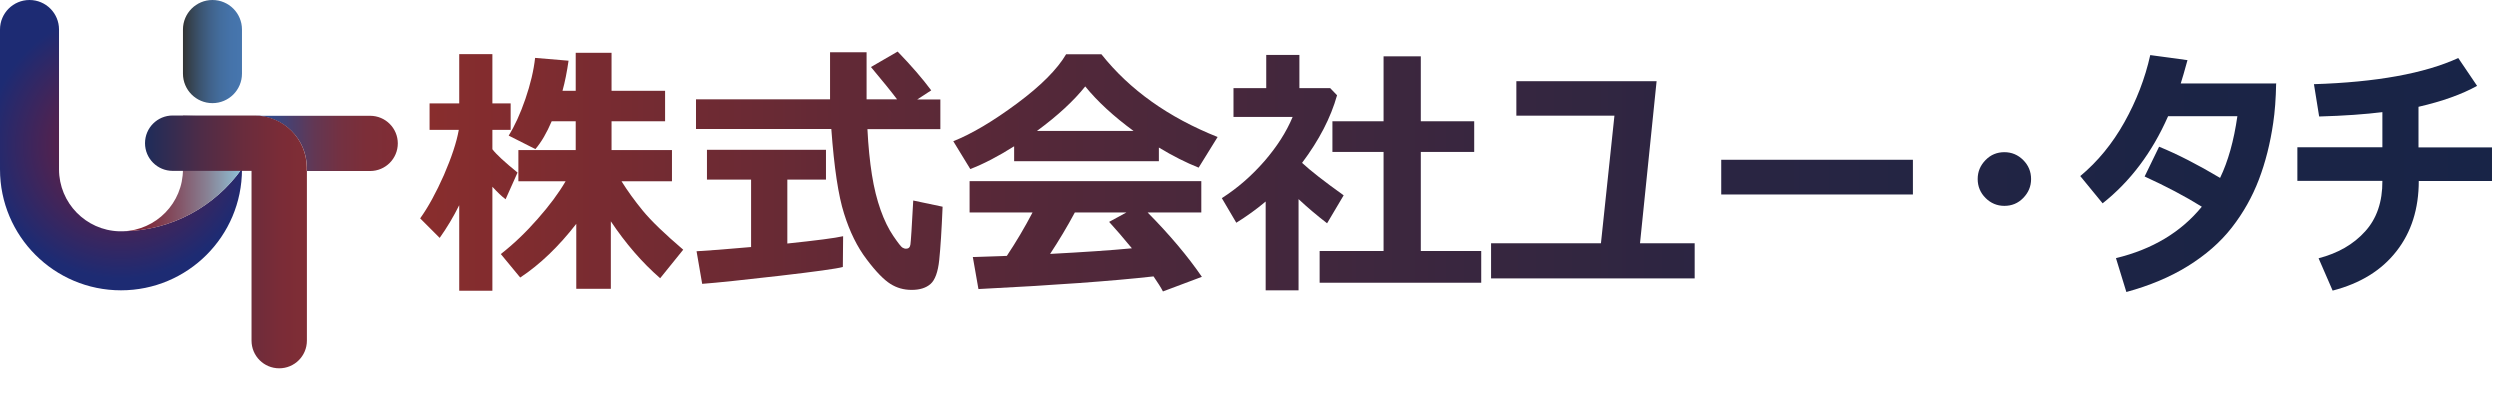 <?xml version="1.0" encoding="UTF-8"?>
<svg id="_图层_2" data-name="图层 2" xmlns="http://www.w3.org/2000/svg"
  xmlns:xlink="http://www.w3.org/1999/xlink" viewBox="0 0 177.91 27.98">
  <defs>
    <style>
      .cls-1 {
      fill: url(#_未命名的渐变_435);
      }

      .cls-2 {
      font-family: MeiryoUI-Bold, 'Meiryo UI';
      font-size: 19px;
      font-weight: 700;
      }

      .cls-3 {
      fill: url(#_未命名的渐变_22);
      }

      .cls-4 {
      fill: url(#_未命名的渐变_39);
      }

      .cls-5 {
      fill: url(#_未命名的渐变_50);
      }

      .cls-6 {
      fill: url(#_未命名的渐变_48);
      }

      .cls-7 {
      fill: url(#_未命名的渐变_49);
      }

      .cls-8 {
      fill: url(#_未命名的渐变_435-7);
      }

      .cls-9 {
      fill: url(#_未命名的渐变_435-4);
      }

      .cls-10 {
      fill: url(#_未命名的渐变_435-6);
      }

      .cls-11 {
      fill: url(#_未命名的渐变_435-8);
      }

      .cls-12 {
      fill: url(#_未命名的渐变_435-3);
      }

      .cls-13 {
      fill: url(#_未命名的渐变_435-2);
      }

      .cls-14 {
      fill: url(#_未命名的渐变_435-5);
      }

      .cls-15 {
      fill: url(#_未命名的渐变_435-9);
      }
    </style>
    <linearGradient id="_未命名的渐变_49" data-name="未命名的渐变 49" x1="18.14" y1="10.2" x2="28.31" y2="10.2"
      gradientUnits="userSpaceOnUse">
      <stop offset="0" stop-color="#1953a4" />
      <stop offset=".1" stop-color="#304a8b" />
      <stop offset=".26" stop-color="#4c3f6c" />
      <stop offset=".42" stop-color="#633753" />
      <stop offset=".59" stop-color="#733142" />
      <stop offset=".78" stop-color="#7c2e38" />
      <stop offset="1" stop-color="#802d35" />
    </linearGradient>
    <radialGradient id="_未命名的渐变_48" data-name="未命名的渐变 48" cx="8.61" cy="10.33" fx="8.61" fy="10.33"
      r="9.51" gradientUnits="userSpaceOnUse">
      <stop offset="0" stop-color="#821a2d" />
      <stop offset="1" stop-color="#1d2b73" />
    </radialGradient>
    <linearGradient id="_未命名的渐变_50" data-name="未命名的渐变 50" x1="13.02" y1="3.67" x2="17.22" y2="3.67"
      gradientUnits="userSpaceOnUse">
      <stop offset="0" stop-color="#323333" />
      <stop offset=".1" stop-color="#35404b" />
      <stop offset=".28" stop-color="#3b536e" />
      <stop offset=".46" stop-color="#40628a" />
      <stop offset=".64" stop-color="#436d9e" />
      <stop offset=".82" stop-color="#4573aa" />
      <stop offset="1" stop-color="#4676ae" />
    </linearGradient>
    <linearGradient id="_未命名的渐变_22" data-name="未命名的渐变 22" x1="8.73" y1="12.34" x2="17.22" y2="12.34"
      gradientUnits="userSpaceOnUse">
      <stop offset="0" stop-color="#7e1c2d" />
      <stop offset=".11" stop-color="#7e2234" />
      <stop offset=".28" stop-color="#803647" />
      <stop offset=".48" stop-color="#845568" />
      <stop offset=".71" stop-color="#888194" />
      <stop offset=".95" stop-color="#8eb8cd" />
      <stop offset="1" stop-color="#90c4d9" />
    </linearGradient>
    <linearGradient id="_未命名的渐变_39" data-name="未命名的渐变 39" x1="10.33" y1="17.22" x2="21.85"
      y2="17.22" gradientUnits="userSpaceOnUse">
      <stop offset="0" stop-color="#1e2c5a" />
      <stop offset=".08" stop-color="#292c55" />
      <stop offset=".35" stop-color="#4f2c47" />
      <stop offset=".6" stop-color="#692c3d" />
      <stop offset=".83" stop-color="#7a2c37" />
      <stop offset="1" stop-color="#802d35" />
    </linearGradient>
    <linearGradient id="_未命名的渐变_435" data-name="未命名的渐变 435" x1="29.9" y1="12.23" x2="177.33"
      y2="12.23" gradientUnits="userSpaceOnUse">
      <stop offset="0" stop-color="#892d2d" />
      <stop offset=".21" stop-color="#612936" />
      <stop offset=".43" stop-color="#41273d" />
      <stop offset=".63" stop-color="#2a2542" />
      <stop offset=".83" stop-color="#1c2445" />
      <stop offset="1" stop-color="#182447" />
    </linearGradient>
    <linearGradient id="_未命名的渐变_435-2" data-name="未命名的渐变 435" y1="12.16" y2="12.16"
      xlink:href="#_未命名的渐变_435" />
    <linearGradient id="_未命名的渐变_435-3" data-name="未命名的渐变 435" y1="12.31" y2="12.31"
      xlink:href="#_未命名的渐变_435" />
    <linearGradient id="_未命名的渐变_435-4" data-name="未命名的渐变 435" y1="12.3" y2="12.3"
      xlink:href="#_未命名的渐变_435" />
    <linearGradient id="_未命名的渐变_435-5" data-name="未命名的渐变 435" y1="12.8" y2="12.8"
      xlink:href="#_未命名的渐变_435" />
    <linearGradient id="_未命名的渐变_435-6" data-name="未命名的渐变 435" y1="12.6" y2="12.6"
      xlink:href="#_未命名的渐变_435" />
    <linearGradient id="_未命名的渐变_435-7" data-name="未命名的渐变 435" y1="12.74" y2="12.74"
      xlink:href="#_未命名的渐变_435" />
    <linearGradient id="_未命名的渐变_435-8" data-name="未命名的渐变 435" y1="12.34" y2="12.34"
      xlink:href="#_未命名的渐变_435" />
    <linearGradient id="_未命名的渐变_435-9" data-name="未命名的渐变 435" y1="12.4" y2="12.4"
      xlink:href="#_未命名的渐变_435" />
  </defs>
  <g id="_图层_1-2" data-name="图层 1">
    <path class="cls-7"
      d="M28.31,10.2c0,1.09-.88,1.97-1.97,1.97h-4.5c0-.07,0-.15,0-.22,0-2.05-1.66-3.71-3.71-3.71h8.21c1.09,0,1.97.88,1.97,1.97Z" />
    <path class="cls-6"
      d="M17.22,12.05c0,4.76-3.86,8.61-8.61,8.61S0,16.81,0,12.05c0-.02,0-.03,0-.05h0V2.1C0,.94.94,0,2.1,0s2.1.94,2.1,2.1v9.95c0,2.39,1.91,4.34,4.28,4.41.04,0,.08,0,.12,0s.08,0,.12,0c3.51-.04,6.6-1.79,8.49-4.45,0,.02,0,.03,0,.05Z" />
    <path class="cls-5"
      d="M17.22,2.1v3.14c0,1.16-.94,2.1-2.1,2.1s-2.1-.94-2.1-2.1v-3.14c0-1.16.94-2.1,2.1-2.1s2.1.94,2.1,2.1Z" />
    <path class="cls-3"
      d="M17.22,8.34v3.66h0c-1.89,2.67-4.98,4.42-8.49,4.46,2.38-.07,4.29-2.01,4.29-4.41v-3.82l4.21.11Z" />
    <path class="cls-4"
      d="M21.84,12.16h0v12.08c0,1.09-.88,1.97-1.97,1.97s-1.97-.88-1.97-1.97v-12.08h-5.61c-1.09,0-1.97-.88-1.97-1.97s.88-1.97,1.97-1.97h5.83c2.05,0,3.71,1.66,3.71,3.71,0,.07,0,.15,0,.22Z" />
    <g>

      <g>
        <path class="cls-1"
          d="M32.67,14.62c-.39.79-.85,1.56-1.38,2.31l-1.39-1.39c.58-.81,1.14-1.84,1.69-3.08.54-1.25.9-2.32,1.06-3.22h-2.08v-1.88h2.11v-3.51h2.36v3.51h1.3v1.88h-1.3v1.38c.28.37.88.92,1.79,1.66l-.85,1.9c-.27-.2-.58-.5-.94-.89v7.4h-2.36v-6.07ZM41.01,15.93c-1.25,1.61-2.58,2.89-3.99,3.82l-1.38-1.67c.92-.72,1.79-1.55,2.62-2.5.84-.95,1.5-1.84,1.99-2.68h-3.36v-2.22h4.08v-2.05h-1.71c-.35.82-.73,1.48-1.16,1.98l-1.9-.96c.43-.69.83-1.56,1.19-2.61.36-1.05.59-2.02.69-2.92l2.38.2c-.11.77-.25,1.49-.43,2.14h.94v-2.7h2.55v2.7h3.81v2.17h-3.81v2.05h4.3v2.22h-3.59c.42.67.92,1.37,1.52,2.1.6.73,1.56,1.65,2.87,2.77l-1.64,2.03c-1.29-1.12-2.46-2.48-3.51-4.05v4.8h-2.46v-4.62Z" />
        <path class="cls-13"
          d="M66.93,9.19h-5.2c.06,1.22.17,2.3.32,3.25s.36,1.78.62,2.51c.26.73.56,1.34.9,1.84.34.5.56.78.65.83.1.06.18.08.25.08.19,0,.29-.1.32-.3.03-.2.1-1.24.2-3.13l2.09.44c-.07,1.67-.15,2.93-.24,3.79-.09.86-.3,1.43-.62,1.71-.32.28-.77.42-1.34.42s-1.06-.14-1.52-.43c-.46-.29-1.03-.87-1.69-1.75-.67-.88-1.2-1.96-1.6-3.24-.41-1.28-.71-3.29-.91-6.03h-9.63v-2.11h9.54c0-.32,0-.75,0-1.32v-2.03s2.6,0,2.6,0v3.35h2.17c-.42-.56-1.04-1.32-1.86-2.3l1.9-1.1c.95.98,1.75,1.9,2.39,2.76l-1,.65h1.65v2.11ZM60,16.81l-.02,2.19c-.43.12-1.94.33-4.53.63s-4.42.49-5.48.57l-.4-2.32c.77-.04,2.07-.14,3.88-.3v-4.8h-3.14v-2.12h8.47v2.12h-2.75v4.55c2.09-.22,3.41-.39,3.97-.52Z" />
        <path class="cls-12"
          d="M82.47,11.47h-10.3v-1.06c-1.14.72-2.18,1.26-3.12,1.62l-1.21-1.98c1.33-.53,2.84-1.43,4.54-2.69,1.7-1.26,2.86-2.43,3.49-3.5h2.51c2.01,2.53,4.76,4.49,8.27,5.89l-1.35,2.18c-.88-.35-1.82-.82-2.83-1.43v.96ZM82.09,19.67c-2.94.33-7.09.63-12.46.9l-.4-2.28,2.42-.08c.66-.99,1.27-2.02,1.83-3.09h-4.48v-2.23h16.49v2.23h-3.82c1.58,1.6,2.86,3.12,3.86,4.58l-2.77,1.04c-.14-.28-.37-.63-.67-1.07ZM73.79,9.32h6.88c-1.42-1.04-2.57-2.1-3.44-3.17-.82,1.03-1.97,2.09-3.44,3.17ZM74.72,18.07c2.44-.13,4.38-.26,5.83-.4-.61-.74-1.15-1.37-1.62-1.88l1.23-.67h-3.67c-.54,1.01-1.13,1.99-1.76,2.95Z" />
        <path class="cls-9"
          d="M92.41,20.66h-2.34v-6.32c-.65.55-1.35,1.05-2.09,1.51l-1.03-1.75c1.13-.72,2.13-1.6,3.03-2.63.89-1.03,1.56-2.07,2.01-3.15h-4.21v-2.05h2.33v-2.36h2.36v2.36h2.19l.49.51c-.45,1.6-1.28,3.2-2.49,4.81.58.54,1.56,1.31,2.96,2.31l-1.18,1.99c-.75-.58-1.42-1.15-2.03-1.72v6.47ZM105.41,20.12h-11.5v-2.26h4.55v-7.05h-3.64v-2.18h3.64v-4.62h2.65v4.62h3.8v2.18h-3.8v7.05h4.3v2.26Z" />
        <path class="cls-14"
          d="M120.6,19.81h-14.49v-2.5h7.82l.96-9.08h-6.98v-2.45h9.98l-1.18,11.53h3.89v2.5Z" />
        <path class="cls-10" d="M136.13,13.84h-13.64v-2.47h13.64v2.47Z" />
        <path class="cls-8"
          d="M144.54,12.74c0,.53-.19.97-.56,1.35s-.82.56-1.34.56-.97-.19-1.34-.56-.56-.82-.56-1.35.19-.97.56-1.35.82-.56,1.34-.56.97.19,1.34.56.56.82.56,1.35Z" />
        <path class="cls-11"
          d="M161.98,5.92c-.02,1.09-.09,2.04-.21,2.83-.21,1.45-.55,2.8-1.02,4.03-.47,1.23-1.11,2.37-1.93,3.42-.82,1.05-1.87,1.96-3.13,2.74s-2.72,1.39-4.37,1.84l-.74-2.41c2.6-.63,4.63-1.85,6.11-3.66-1.19-.74-2.54-1.45-4.07-2.15l1.03-2.12c1.32.54,2.76,1.28,4.34,2.22.57-1.18.98-2.64,1.23-4.39h-4.93c-1.14,2.59-2.7,4.65-4.66,6.2l-1.59-1.94c1.24-1.03,2.29-2.31,3.14-3.83s1.47-3.11,1.84-4.78l2.65.36c-.21.77-.37,1.32-.48,1.66h6.76Z" />
        <path class="cls-15"
          d="M172.13,12.87c0,1.99-.53,3.66-1.59,5.01-1.06,1.36-2.57,2.29-4.54,2.8l-1-2.3c1.38-.36,2.48-.99,3.31-1.91.83-.91,1.24-2.11,1.23-3.6h-6.05v-2.39h6.05v-2.5c-1.21.15-2.71.26-4.5.31l-.37-2.3c4.44-.14,7.86-.76,10.27-1.86l1.34,1.98c-1.08.6-2.47,1.1-4.17,1.49v2.89h5.23v2.39h-5.2Z" />
      </g>
    </g>
  </g>
</svg>